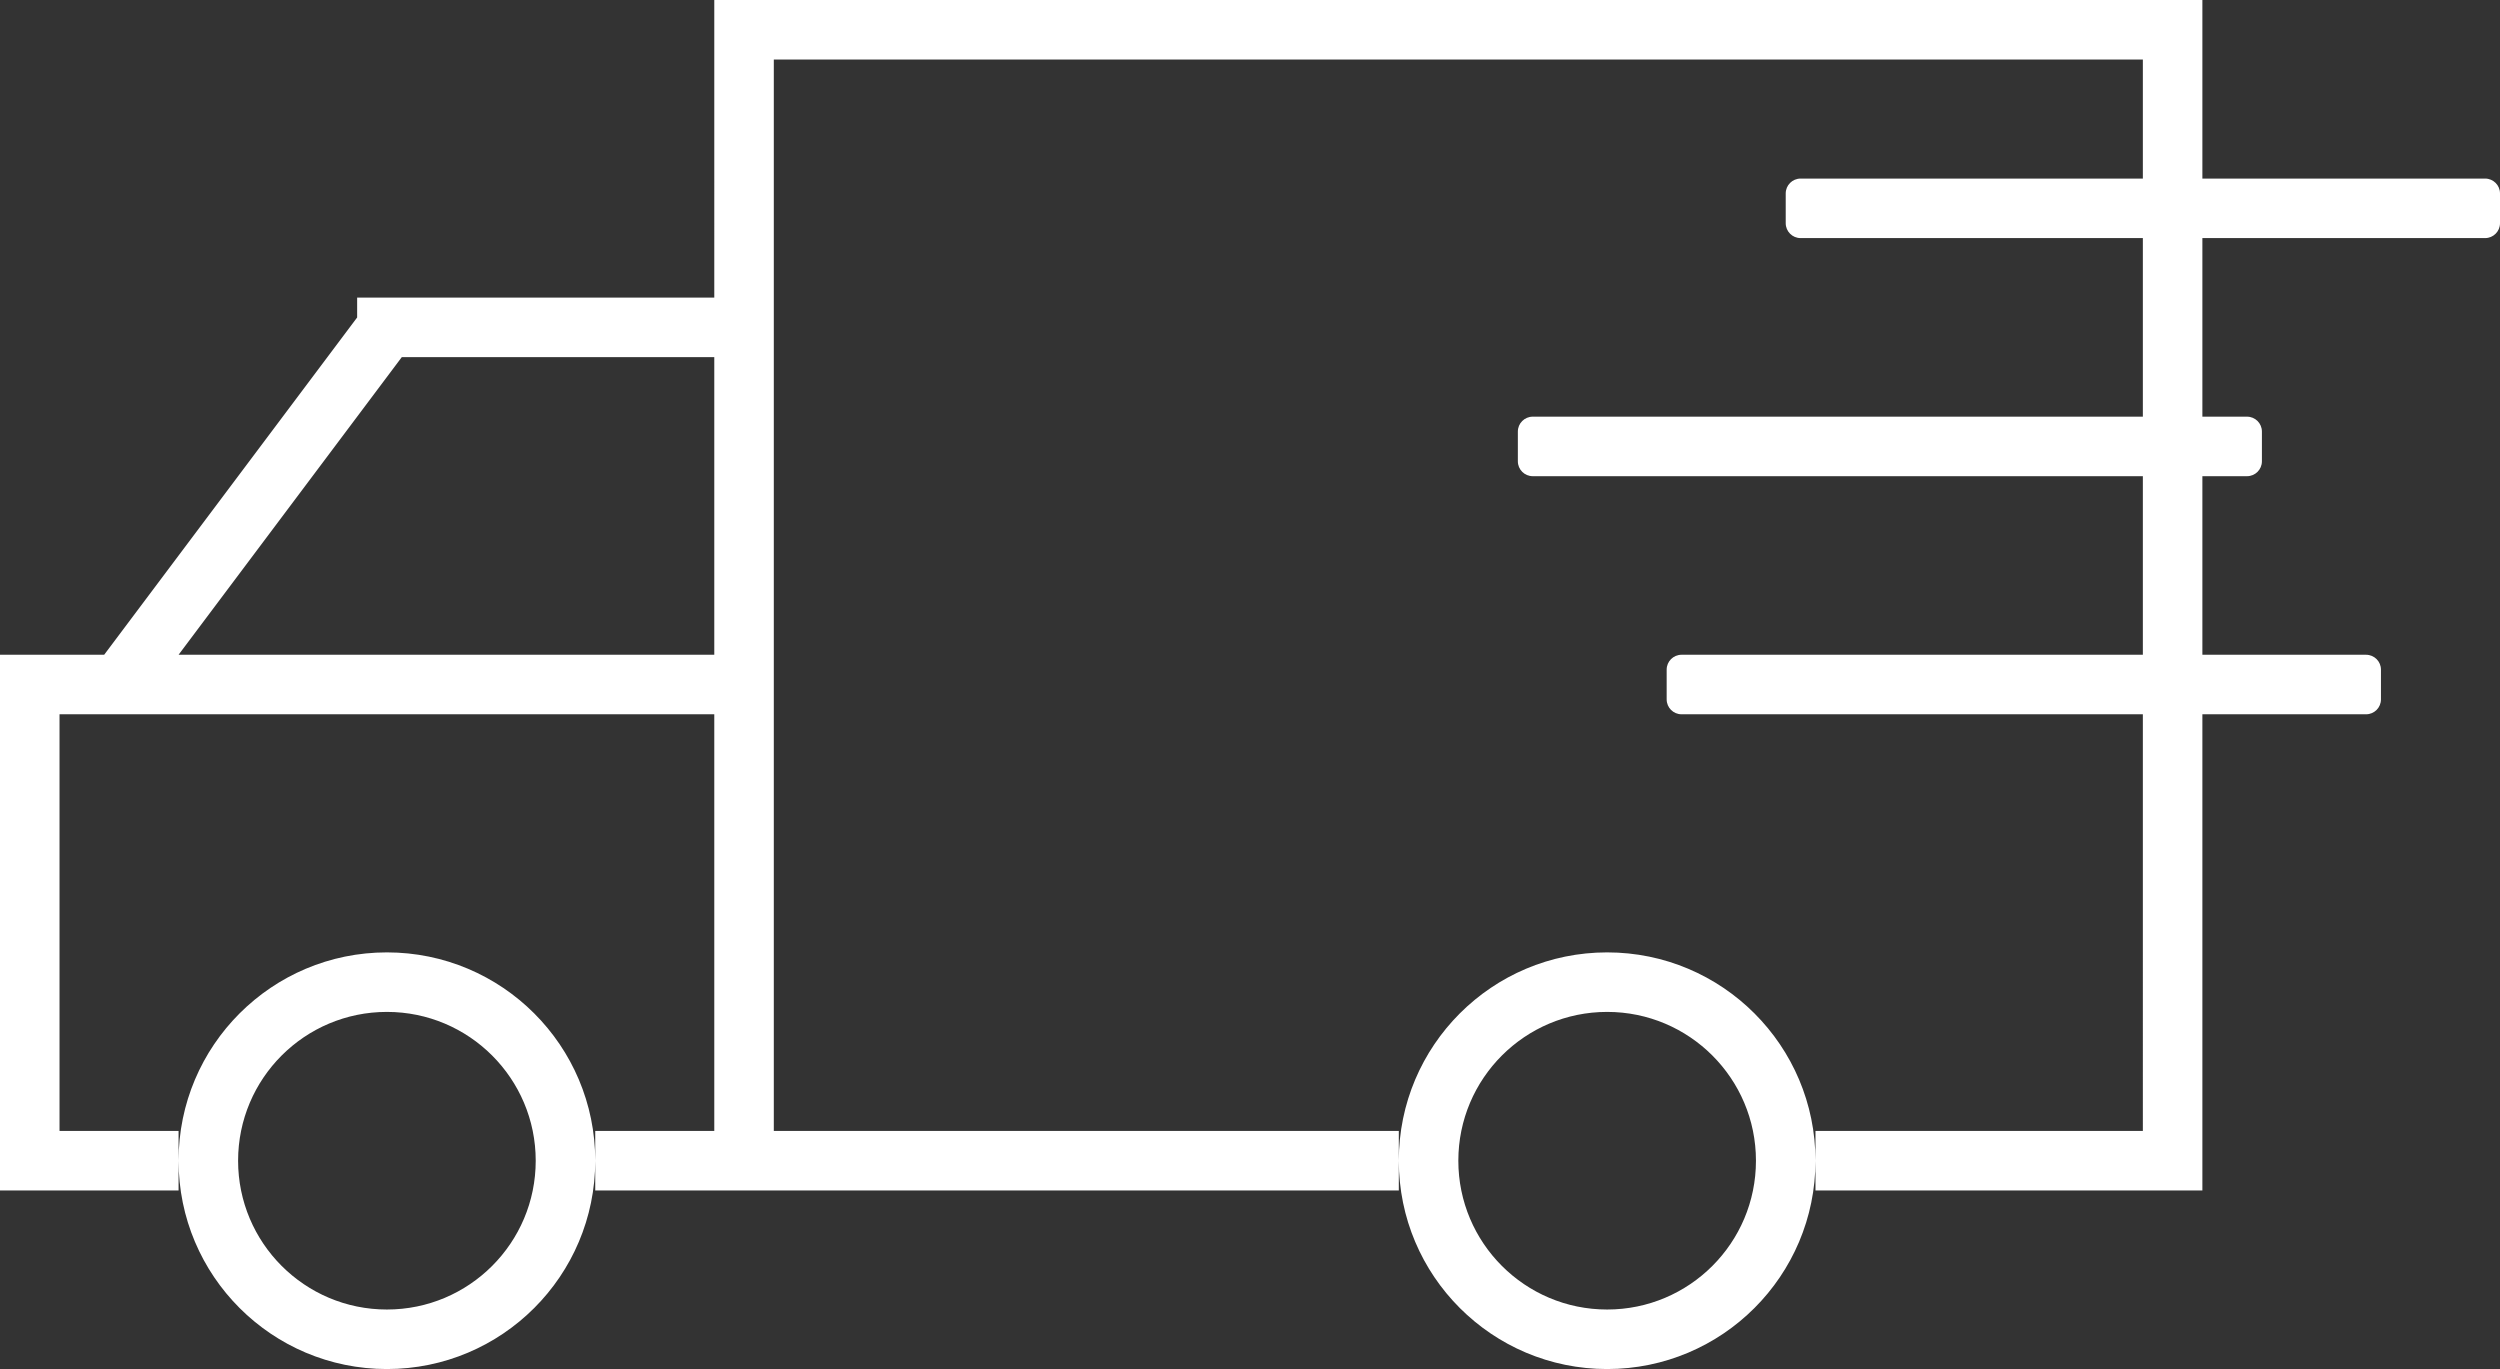 <svg width="84px" height="46px" xmlns="http://www.w3.org/2000/svg" viewBox="0 0 84 46"><rect x="0" y="0" width="84" height="46" fill="#333333" stroke="none"/><path fill="#fff" d="M83.5,8H74v6h1.5c0.276,0,0.5,0.224,0.5,0.5v1c0,0.276-0.224,0.5-0.5,0.5H74v6h5.5c0.276,0,0.5,0.224,0.5,0.5v1c0,0.276-0.224,0.5-0.5,0.5H74v14v2h-2H61v-1v-1h11V24H56.5c-0.276,0-0.5-0.224-0.5-0.5v-1c0-0.276,0.224-0.5,0.5-0.5H72v-6H51.5c-0.276,0-0.5-0.224-0.5-0.5v-1c0-0.276,0.224-0.5,0.5-0.5H72V8H60.5C60.224,8,60,7.776,60,7.5v-1C60,6.224,60.224,6,60.5,6H72V2H26v36h21v1v1H26h-2h-4v-1v-1h4V24H2v14h4v1v1H0v-2V22h2h1.5L12,10.667V10h12V2V0h2h46h2v2v4h9.5C83.776,6,84,6.224,84,6.5v1C84,7.776,83.776,8,83.5,8z M24,12H13.5L6,22h18V12z M13,32c3.866,0,7,3.134,7,7c0,3.866-3.134,7-7,7c-3.866,0-7-3.134-7-7C6,35.134,9.134,32,13,32z M13,44c2.761,0,5-2.238,5-5c0-2.761-2.239-5-5-5c-2.762,0-5,2.239-5,5C8,41.761,10.239,44,13,44z M54,32c3.866,0,7,3.134,7,7c0,3.866-3.134,7-7,7s-7-3.134-7-7C47,35.134,50.134,32,54,32z M54,44c2.761,0,5-2.238,5-5c0-2.761-2.239-5-5-5c-2.761,0-5,2.239-5,5C49,41.761,51.239,44,54,44z"/></svg>